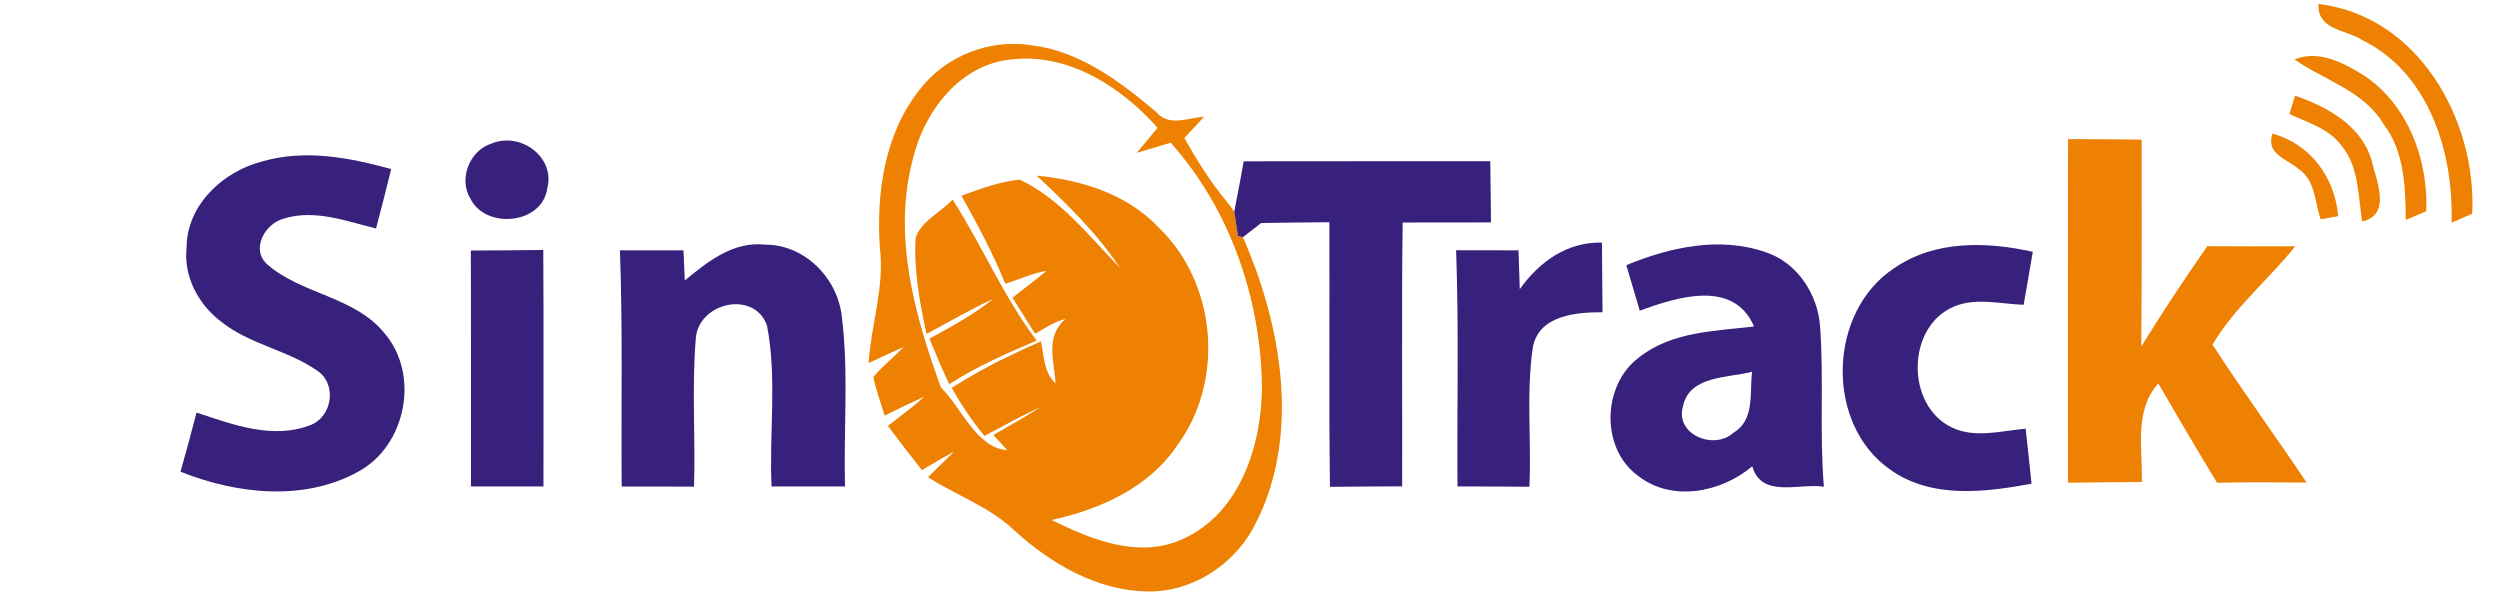 <svg width="185" height="44" viewBox="0 0 185 44" fill="none" xmlns="http://www.w3.org/2000/svg">
<path d="M171.564 0.295C178.959 1.161 183.286 8.897 182.944 15.812C182.566 15.979 181.795 16.314 181.41 16.481C181.584 11.311 179.752 5.385 174.8 2.964C173.622 2.179 171.477 2.251 171.564 0.295Z" fill="#EE8101"/>
<path d="M68.095 6.585C70 4.135 73.236 2.862 76.312 3.349C79.904 3.771 82.863 6.025 85.553 8.279C86.491 9.406 87.895 8.723 89.109 8.628C88.622 9.152 88.127 9.683 87.64 10.213C88.564 11.857 89.574 13.464 90.781 14.925L91.05 15.26L91.334 15.674C91.399 16.125 91.538 17.026 91.61 17.47L91.974 17.55C94.882 24.16 96.344 32.514 92.694 39.16C91.145 41.916 88.106 43.835 84.906 43.77C81.154 43.705 77.744 41.698 75.039 39.233C73.207 37.488 70.771 36.659 68.67 35.313C69.157 34.841 70.131 33.881 70.618 33.401C69.811 33.852 69.011 34.317 68.226 34.79C67.368 33.714 66.532 32.623 65.703 31.518C66.619 30.813 67.543 30.115 68.408 29.351C67.419 29.795 66.437 30.267 65.47 30.755C65.165 29.802 64.83 28.864 64.627 27.89C65.325 27.09 66.147 26.414 66.895 25.665C66.023 26.057 65.143 26.457 64.278 26.864C64.46 24.021 65.463 21.251 65.114 18.379C64.83 14.285 65.456 9.864 68.095 6.585ZM67.55 11.777C66.03 17.47 67.695 23.352 69.629 28.675C71.178 30.18 72.233 33.147 74.545 33.314C74.29 33.03 73.767 32.471 73.505 32.187C74.69 31.518 75.883 30.849 77.024 30.107C75.599 30.769 74.225 31.518 72.851 32.26C71.927 31.154 71.135 29.955 70.422 28.704C71.818 27.824 73.251 27.01 74.748 26.319C75.505 25.948 76.261 25.592 77.031 25.258C77.257 26.319 77.242 27.584 78.115 28.369C78.006 26.683 77.33 24.894 78.849 23.6C78.02 23.789 77.33 24.298 76.595 24.698C76.181 24.029 75.352 22.698 74.93 22.036C75.759 21.353 76.632 20.72 77.46 20.044C76.392 20.204 75.417 20.684 74.392 20.997C73.476 18.742 72.327 16.598 71.149 14.482C72.552 13.973 73.97 13.434 75.468 13.296C78.493 14.722 80.58 17.477 82.87 19.811C81.176 17.245 78.951 15.1 76.719 12.998C80.034 13.311 83.423 14.365 85.757 16.852C90.032 20.968 90.643 28.151 87.131 32.936C85.023 36.092 81.416 37.691 77.824 38.477C80.812 39.96 84.361 41.4 87.626 39.843C91.821 37.888 93.385 32.856 93.385 28.544C93.283 22.044 90.999 15.441 86.629 10.562C86.004 10.751 84.746 11.13 84.121 11.311C84.506 10.853 85.277 9.922 85.662 9.457C82.95 6.403 79.031 3.887 74.785 4.404C70.996 4.796 68.371 8.286 67.55 11.777Z" fill="#EE8101"/>
<path d="M169.79 4.397C171.564 3.677 173.346 4.615 174.836 5.524C178.152 7.654 179.708 11.799 179.541 15.63C179.163 15.79 178.407 16.118 178.029 16.278C177.999 13.842 177.941 11.224 176.393 9.203C174.938 6.723 172.008 5.953 169.79 4.397Z" fill="#EE8101"/>
<path d="M169.419 8.439C169.521 8.105 169.725 7.421 169.834 7.08C172.226 7.909 174.742 9.275 175.505 11.886C175.847 13.369 177.003 15.892 174.8 16.387C174.495 14.474 174.567 12.315 173.251 10.752C172.321 9.508 170.765 9.065 169.419 8.439Z" fill="#EE8101"/>
<path d="M153.037 10.293C154.848 10.301 156.666 10.308 158.484 10.33C158.476 15.434 158.505 20.539 158.454 25.643C160.003 23.12 161.647 20.648 163.341 18.219C165.508 18.234 167.682 18.234 169.848 18.226C167.871 20.691 165.311 22.8 163.726 25.505C165.958 28.959 168.401 32.282 170.685 35.706C168.474 35.692 166.264 35.677 164.061 35.721C162.577 33.285 161.145 30.835 159.712 28.377C157.895 30.42 158.571 33.198 158.491 35.67C156.666 35.684 154.848 35.692 153.03 35.721C153.023 27.243 153.023 18.764 153.037 10.293Z" fill="#EE8101"/>
<path d="M170.132 12.533C169.267 11.762 167.623 11.406 168.169 9.886C170.99 10.679 172.779 13.129 173.026 15.994C172.699 16.052 172.044 16.169 171.724 16.227C171.303 14.976 171.332 13.355 170.132 12.533Z" fill="#EE8101"/>
<path d="M67.754 17.608C68.175 16.328 69.622 15.718 70.495 14.765C72.676 18.183 74.261 21.956 76.712 25.199C74.494 26.152 72.276 27.112 70.248 28.428C69.71 27.33 69.251 26.188 68.779 25.061C70.415 24.174 72.058 23.265 73.52 22.109C71.826 22.88 70.211 23.832 68.561 24.712C68.059 22.378 67.615 20 67.754 17.608Z" fill="#EE8101"/>
<path d="M36.385 10.621C38.501 9.734 41.119 11.617 40.494 13.958C40.115 16.605 35.949 16.99 34.815 14.707C33.906 13.245 34.749 11.122 36.385 10.621Z" fill="#38217C"/>
<path d="M13.808 18.321C13.816 15.172 16.513 12.671 19.414 11.944C22.57 11.028 25.864 11.66 28.947 12.511C28.591 13.98 28.212 15.449 27.827 16.91C25.609 16.358 23.261 15.463 20.978 16.183C19.611 16.554 18.527 18.445 19.778 19.564C22.33 21.797 26.256 21.927 28.467 24.676C31.085 27.744 30.052 32.98 26.518 34.899C22.483 37.132 17.495 36.557 13.357 34.907C13.772 33.452 14.165 31.991 14.543 30.529C17.233 31.424 20.243 32.558 23.035 31.431C24.57 30.798 24.926 28.479 23.559 27.49C21.334 25.898 18.454 25.505 16.309 23.76C14.659 22.494 13.576 20.437 13.808 18.321Z" fill="#38217C"/>
<path d="M92.032 11.937C98.118 11.922 104.204 11.937 110.282 11.929C110.297 13.442 110.312 14.947 110.333 16.459C108.159 16.466 105.978 16.466 103.797 16.466C103.709 22.974 103.782 29.482 103.76 35.99C101.979 35.997 100.197 36.004 98.416 36.026C98.329 29.504 98.401 22.974 98.372 16.445C96.693 16.459 95.013 16.474 93.326 16.503C92.992 16.765 92.308 17.288 91.974 17.55L91.61 17.47C91.537 17.026 91.399 16.125 91.334 15.674C91.566 14.431 91.821 13.187 92.032 11.937Z" fill="#38217C"/>
<path d="M34.844 18.539C36.633 18.532 38.414 18.524 40.203 18.495C40.239 24.327 40.21 30.165 40.217 35.997C38.428 35.997 36.64 35.997 34.851 35.997C34.851 30.18 34.858 24.356 34.844 18.539Z" fill="#38217C"/>
<path d="M45.874 18.525C47.445 18.532 49.008 18.532 50.579 18.525C50.6 19.084 50.651 20.204 50.673 20.757C52.353 19.368 54.258 17.848 56.599 18.103C59.537 18.081 61.98 20.575 62.293 23.411C62.816 27.584 62.416 31.802 62.533 35.997C60.722 35.997 58.904 35.997 57.094 35.997C56.912 32.027 57.516 27.977 56.752 24.065C55.8 21.484 51.815 22.364 51.502 24.916C51.175 28.602 51.48 32.311 51.357 36.012C49.568 36.005 47.787 35.997 46.005 36.005C45.954 30.173 46.092 24.349 45.874 18.525Z" fill="#38217C"/>
<path d="M107.752 18.517C109.294 18.524 110.828 18.524 112.369 18.524C112.391 19.244 112.442 20.677 112.464 21.396C113.904 19.375 115.961 17.892 118.543 17.95C118.557 19.666 118.572 21.389 118.586 23.105C116.652 23.105 113.911 23.316 113.438 25.657C112.922 29.082 113.336 32.565 113.177 36.019C111.402 36.004 109.628 35.997 107.854 35.997C107.81 30.173 107.963 24.341 107.752 18.517Z" fill="#38217C"/>
<path d="M120.346 19.622C123.589 18.284 127.29 17.47 130.7 18.677C133.005 19.455 134.503 21.76 134.685 24.13C134.976 28.086 134.634 32.063 134.968 36.019C133.172 35.728 130.358 36.913 129.668 34.506C127.355 36.455 123.698 37.182 121.189 35.19C118.426 33.154 118.565 28.479 121.277 26.457C123.676 24.538 126.89 24.501 129.799 24.159C128.286 20.64 124.091 21.985 121.342 22.989C121.015 21.869 120.68 20.742 120.346 19.622ZM124.549 30.035C123.909 32.158 126.839 33.343 128.279 32.02C129.871 31.082 129.464 29.053 129.653 27.511C127.901 27.977 125.036 27.773 124.549 30.035Z" fill="#38217C"/>
<path d="M140.174 19.841C143.17 17.768 147.017 17.87 150.427 18.634C150.209 19.942 149.976 21.244 149.751 22.553C148.042 22.502 146.217 21.993 144.581 22.691C141.076 24.174 141.025 29.969 144.399 31.613C146.122 32.464 148.085 31.882 149.896 31.722C150.049 33.074 150.201 34.434 150.332 35.794C146.878 36.434 142.937 36.921 139.898 34.768C135.019 31.387 135.252 23.076 140.174 19.841Z" fill="#38217C"/>
</svg>
